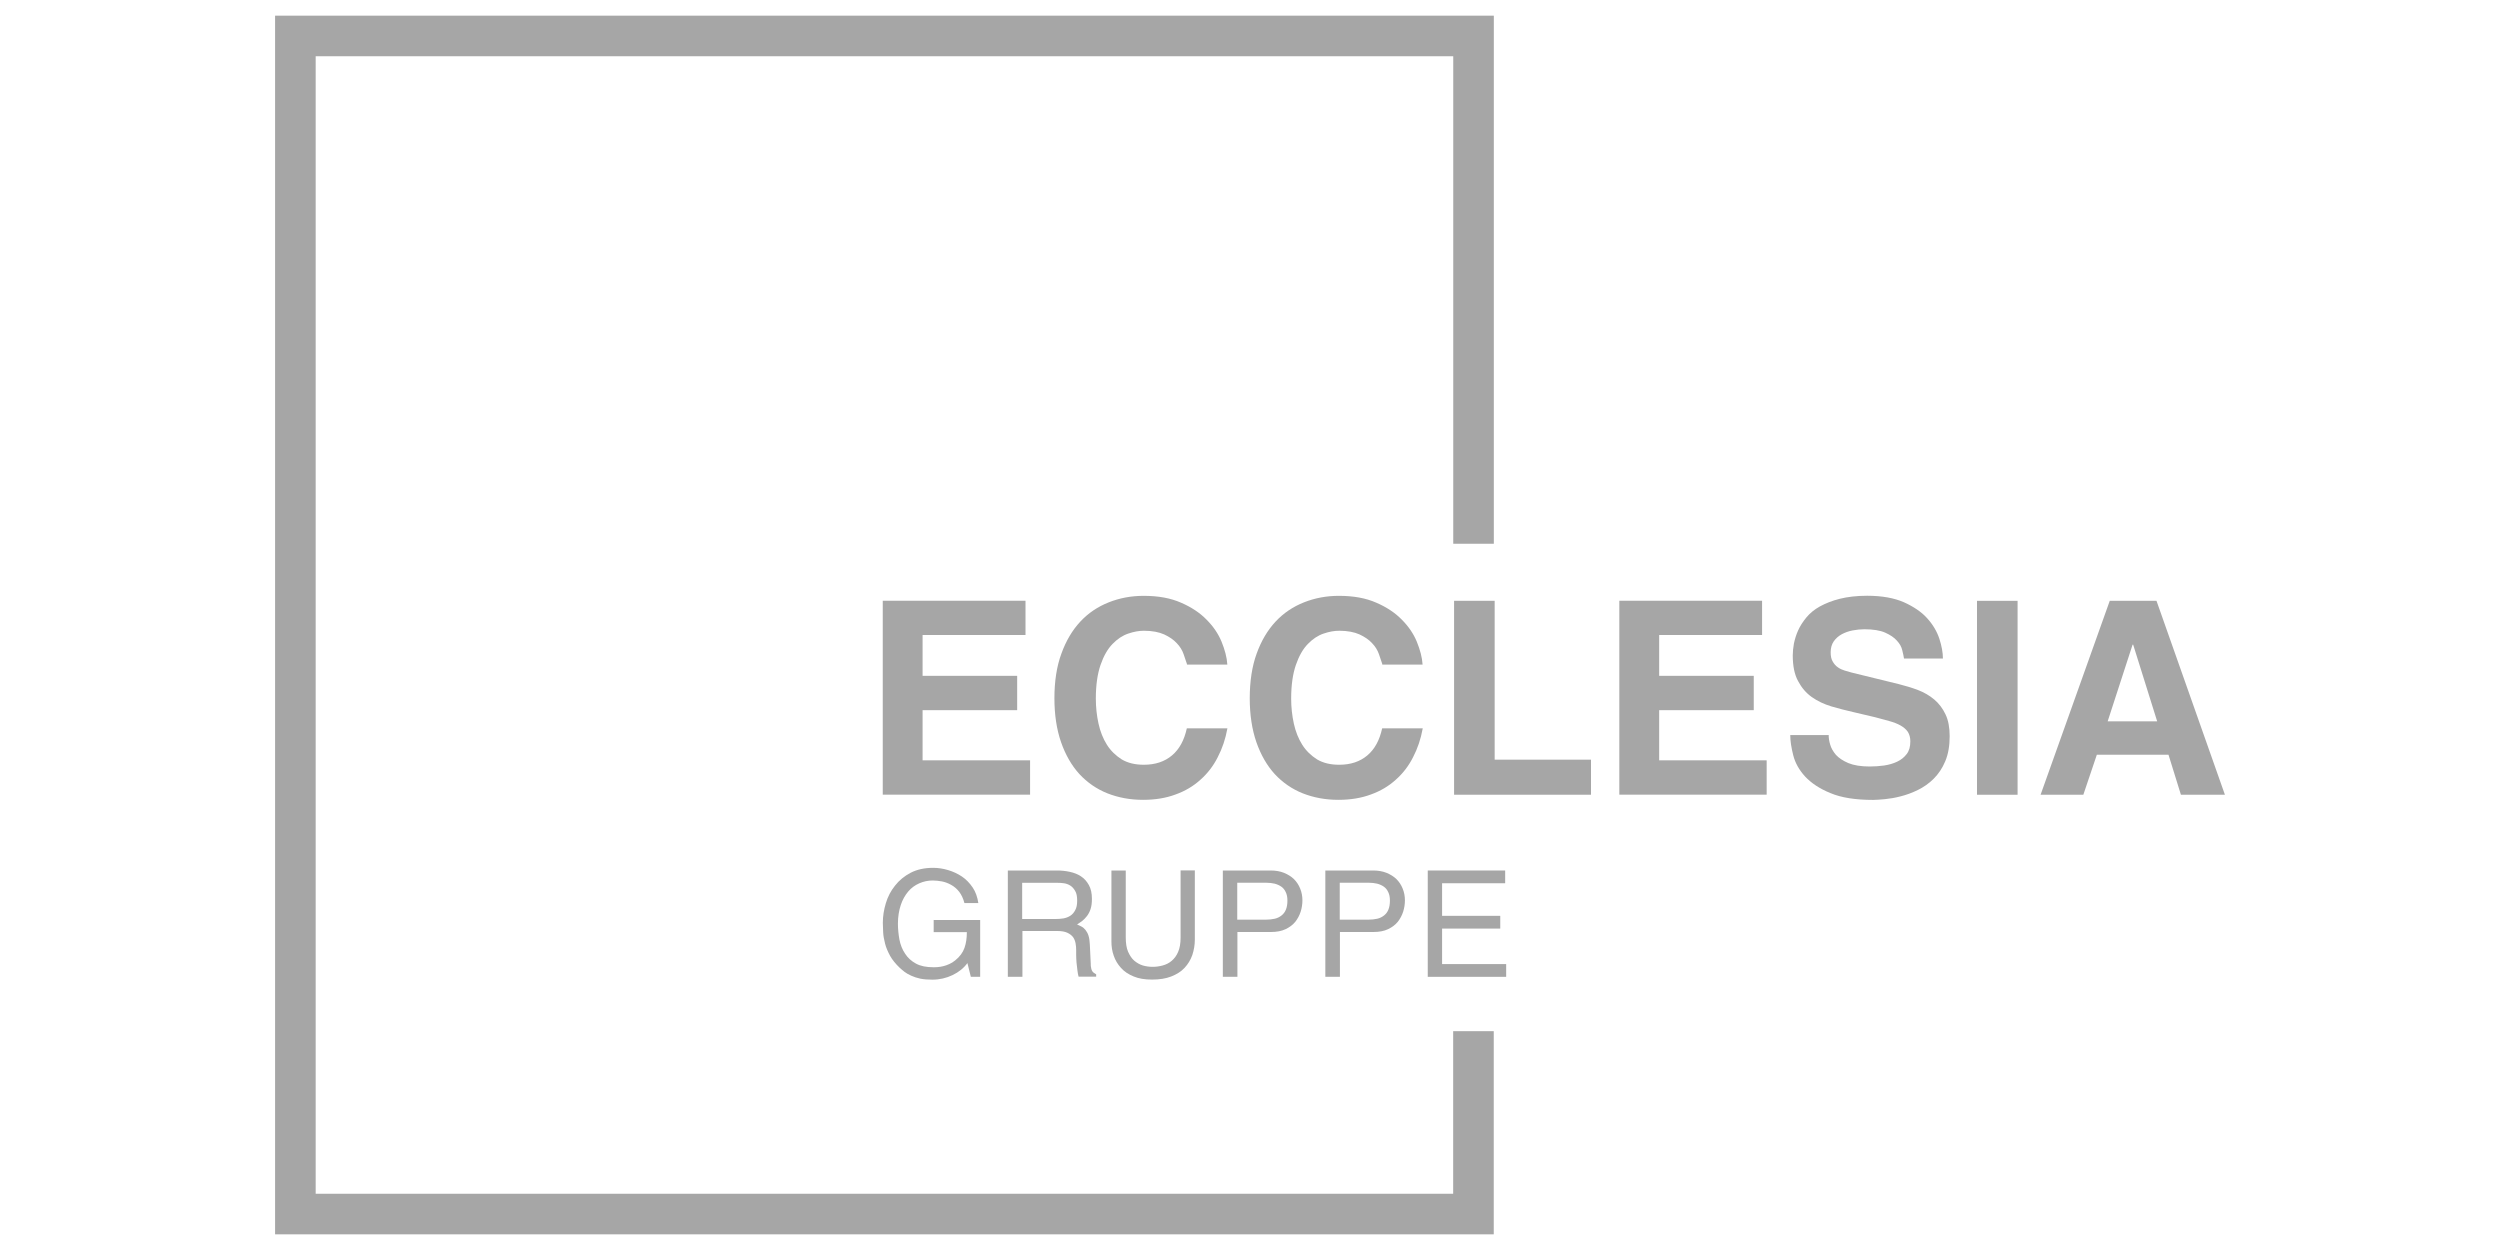 <?xml version="1.0" encoding="UTF-8"?>
<svg id="Ebene_1" data-name="Ebene 1" xmlns="http://www.w3.org/2000/svg" viewBox="0 0 300 150">
  <defs>
    <style>
      .cls-1 {
        fill: #a6a6a6;
      }
    </style>
  </defs>
  <path class="cls-1" d="M123.06,76.2h-12.35v4.9h11.35v4.12h-11.35v6.02h12.9v4.12h-17.68v-23.27h17.13v4.12-.02Z"/>
  <path class="cls-1" d="M142.44,79.7c-.11-.34-.25-.75-.41-1.21-.16-.46-.43-.91-.82-1.31-.37-.41-.89-.76-1.51-1.05-.62-.28-1.44-.44-2.43-.44-.59,0-1.21.11-1.88.34-.68.23-1.3.64-1.88,1.24-.59.6-1.07,1.44-1.44,2.51-.37,1.07-.57,2.42-.57,4.05,0,1.03.11,2.04.32,3,.21.96.55,1.81,1.01,2.54s1.07,1.31,1.78,1.76c.73.43,1.6.64,2.65.64,1.37,0,2.49-.37,3.38-1.12.89-.75,1.47-1.83,1.78-3.25h4.87c-.23,1.28-.62,2.43-1.17,3.48-.53,1.05-1.23,1.95-2.08,2.7-.84.76-1.83,1.35-2.98,1.76-1.15.43-2.45.64-3.89.64-1.56,0-2.98-.27-4.28-.78-1.3-.52-2.42-1.3-3.36-2.31-.94-1.03-1.67-2.31-2.2-3.82-.53-1.53-.8-3.29-.8-5.29s.27-3.82.84-5.35c.55-1.53,1.31-2.81,2.27-3.84.96-1.03,2.1-1.79,3.41-2.31,1.31-.52,2.7-.78,4.19-.78,1.76,0,3.23.27,4.48.82,1.23.53,2.26,1.21,3.06,2.03.82.82,1.42,1.71,1.81,2.66.39.96.64,1.88.69,2.74h-4.87l.05-.04Z"/>
  <path class="cls-1" d="M165.88,79.7c-.11-.34-.25-.75-.41-1.21-.16-.46-.43-.91-.82-1.31-.37-.41-.89-.76-1.51-1.05-.62-.28-1.44-.44-2.43-.44-.59,0-1.21.11-1.88.34-.68.23-1.3.64-1.88,1.24-.59.6-1.07,1.44-1.44,2.51-.37,1.07-.57,2.42-.57,4.05,0,1.03.11,2.04.32,3,.21.96.55,1.81,1.01,2.54.46.73,1.07,1.31,1.78,1.76.73.43,1.6.64,2.65.64,1.37,0,2.49-.37,3.38-1.12.89-.75,1.47-1.83,1.78-3.25h4.87c-.23,1.28-.62,2.43-1.17,3.48-.53,1.05-1.23,1.95-2.08,2.7-.84.76-1.83,1.35-2.98,1.76-1.15.43-2.45.64-3.89.64-1.56,0-2.98-.27-4.28-.78-1.3-.52-2.42-1.3-3.36-2.31-.94-1.03-1.67-2.31-2.2-3.82-.53-1.53-.8-3.29-.8-5.29s.27-3.82.83-5.35c.55-1.53,1.31-2.81,2.27-3.84.96-1.03,2.1-1.79,3.41-2.31,1.31-.52,2.7-.78,4.19-.78,1.76,0,3.23.27,4.48.82,1.23.53,2.26,1.21,3.06,2.03.82.82,1.42,1.71,1.81,2.66.39.96.64,1.88.69,2.74h-4.87l.05-.04Z"/>
  <path class="cls-1" d="M179.34,91.16h11.58v4.21h-16.43v-23.27h4.87v19.06h-.02Z"/>
  <path class="cls-1" d="M211.45,76.2h-12.35v4.9h11.35v4.12h-11.35v6.02h12.9v4.12h-17.68v-23.27h17.13v4.12-.02Z"/>
  <path class="cls-1" d="M219.44,88.21c0,.32.05.71.18,1.14.12.43.36.84.69,1.23.36.39.84.71,1.49.99.66.27,1.51.41,2.56.41.59,0,1.15-.04,1.74-.12.57-.09,1.08-.23,1.56-.46.48-.23.84-.52,1.14-.91.3-.39.44-.89.44-1.53,0-.46-.11-.83-.3-1.14-.21-.3-.5-.55-.87-.76-.37-.21-.83-.39-1.35-.53-.52-.14-1.08-.3-1.69-.46l-2.51-.59c-.96-.21-1.87-.46-2.75-.71-.89-.27-1.67-.64-2.35-1.12-.68-.48-1.23-1.12-1.65-1.92-.43-.78-.64-1.81-.64-3.09,0-.43.05-.91.14-1.42.11-.52.27-1.05.5-1.56.23-.52.57-1.05.99-1.56.43-.52.96-.96,1.63-1.33.68-.37,1.47-.69,2.4-.92.92-.23,2.03-.36,3.27-.36,1.78,0,3.25.27,4.41.78,1.15.52,2.1,1.15,2.79,1.92.69.76,1.17,1.58,1.46,2.45.28.87.43,1.67.43,2.38h-4.67c-.04-.27-.11-.59-.21-.99-.09-.41-.3-.78-.64-1.15-.32-.37-.8-.69-1.4-.96-.6-.27-1.46-.41-2.51-.41-.46,0-.92.05-1.4.14-.48.09-.92.25-1.31.46-.39.21-.71.5-.96.85-.25.36-.37.8-.37,1.31,0,.46.07.83.25,1.12.16.28.37.53.62.69.25.18.52.3.82.39.28.09.55.16.8.23l5.67,1.39c.8.2,1.56.43,2.31.71.73.28,1.39.66,1.96,1.14.57.48,1.01,1.07,1.35,1.78.34.71.5,1.58.5,2.63,0,1.17-.18,2.17-.53,3-.35.84-.82,1.53-1.39,2.1-.57.57-1.21,1.01-1.9,1.35-.69.34-1.39.59-2.06.76-.68.18-1.31.28-1.9.34-.59.05-1.05.09-1.4.09-2.11,0-3.84-.27-5.13-.82-1.31-.53-2.31-1.21-3.04-1.99-.71-.78-1.19-1.63-1.42-2.54-.23-.91-.36-1.72-.36-2.43h4.67l-.04.02Z"/>
  <path class="cls-1" d="M242.11,95.37h-4.87v-23.27h4.87v23.27Z"/>
  <path class="cls-1" d="M249.99,95.37h-5.12l8.3-23.27h5.61l8.21,23.27h-5.28l-1.49-4.8h-8.6l-1.62,4.8h-.02ZM252.92,86.56h5.94l-2.88-9.2h-.07l-2.99,9.2Z"/>
  <path class="cls-1" d="M112.02,110.4h5.6v6.82h-1.12l-.41-1.65c-.44.6-1.03,1.08-1.78,1.44-.75.36-1.56.55-2.43.55-.55,0-1.03-.04-1.44-.12-.41-.09-.78-.21-1.1-.36-.32-.14-.59-.3-.8-.46-.21-.16-.41-.34-.59-.5-.48-.46-.87-.94-1.14-1.42-.27-.5-.48-.98-.6-1.46-.12-.48-.21-.92-.23-1.35-.02-.43-.04-.82-.04-1.15,0-.78.12-1.56.36-2.35.23-.78.6-1.49,1.1-2.11.5-.64,1.12-1.15,1.88-1.55.76-.39,1.65-.59,2.7-.59.59,0,1.19.09,1.79.27.6.18,1.15.43,1.67.78.5.34.92.78,1.28,1.31.36.53.57,1.15.68,1.87h-1.67c-.14-.55-.36-1.01-.64-1.37-.28-.36-.6-.62-.96-.82-.36-.2-.73-.34-1.1-.41-.39-.07-.76-.11-1.1-.11-.57,0-1.1.11-1.62.34-.52.23-.96.55-1.33.99-.37.44-.68.98-.89,1.62-.21.64-.34,1.39-.34,2.22,0,.66.07,1.3.18,1.92.12.62.34,1.19.68,1.69.32.5.75.89,1.3,1.19.55.3,1.24.44,2.1.44.16,0,.34,0,.53-.02.21-.02.43-.05.66-.11.23-.05.46-.14.71-.25.25-.11.48-.25.71-.44.55-.44.92-.94,1.12-1.51.2-.57.28-1.19.28-1.88h-3.98v-1.47h-.02Z"/>
  <path class="cls-1" d="M122.66,117.22h-1.72v-12.76h5.9c.52,0,1.03.05,1.53.16.5.11.96.28,1.33.53.39.25.71.6.96,1.05.25.44.37.99.37,1.67,0,.48-.05.87-.16,1.21-.11.34-.25.6-.43.84-.18.23-.37.43-.57.59-.21.16-.43.3-.62.43.18.07.36.16.53.25.18.09.34.23.48.41s.27.39.36.68c.09.28.14.64.16,1.07l.11,2.31c0,.18,0,.34.04.44,0,.12.05.23.09.34.05.11.11.2.2.27.09.07.2.14.32.21v.28h-2.11c-.05-.2-.11-.44-.14-.75-.04-.3-.07-.62-.11-.96-.02-.32-.04-.62-.04-.89v-.59c0-.27-.02-.53-.07-.8-.05-.27-.14-.52-.3-.75-.16-.21-.39-.39-.69-.53-.3-.14-.71-.21-1.21-.21h-4.18v5.47l-.02.04ZM122.66,110.28h4c.32,0,.64-.02.94-.07.3-.05.59-.16.84-.32.25-.16.44-.39.59-.68.16-.28.23-.66.23-1.14s-.07-.89-.25-1.17c-.16-.28-.36-.5-.59-.64-.23-.14-.48-.23-.75-.27-.27-.04-.5-.05-.71-.05h-4.3v4.33Z"/>
  <path class="cls-1" d="M143.38,104.47v8.28c0,.66-.11,1.26-.3,1.85-.21.59-.52,1.1-.94,1.55s-.96.78-1.6,1.03c-.64.25-1.4.37-2.29.37s-1.6-.12-2.2-.37c-.62-.25-1.14-.59-1.53-1.03-.39-.43-.69-.92-.87-1.46-.2-.55-.28-1.12-.28-1.72v-8.51h1.72v8.03c0,.69.09,1.28.28,1.72.2.44.44.82.75,1.08s.66.46,1.03.57c.39.11.78.16,1.17.16s.78-.05,1.19-.16c.41-.11.76-.28,1.08-.55.32-.27.59-.62.78-1.07.2-.44.3-1.03.3-1.72v-8.07h1.72l-.02.02Z"/>
  <path class="cls-1" d="M148.46,117.22h-1.72v-12.76h5.74c.59,0,1.12.09,1.6.28.48.2.87.44,1.19.75.32.32.57.69.75,1.14.18.44.27.91.27,1.42,0,.44-.07.91-.21,1.35-.14.44-.36.85-.64,1.21-.3.37-.69.66-1.17.89-.48.23-1.07.34-1.76.34h-4.02v5.38h-.02ZM148.46,110.36h3.43c.39,0,.75-.04,1.07-.11.32-.07.59-.21.82-.39.23-.18.41-.41.53-.71.12-.3.18-.66.18-1.08s-.07-.75-.2-1.01c-.12-.27-.3-.5-.53-.66-.23-.16-.5-.28-.8-.36-.3-.07-.64-.11-.99-.11h-3.5v4.42Z"/>
  <path class="cls-1" d="M160.76,117.22h-1.72v-12.76h5.74c.59,0,1.12.09,1.6.28.48.2.87.44,1.19.75.32.32.57.69.75,1.14.18.44.27.91.27,1.42,0,.44-.07.91-.21,1.35-.14.44-.36.85-.64,1.21-.3.37-.69.66-1.17.89-.48.23-1.07.34-1.76.34h-4.02v5.38h-.02ZM160.76,110.36h3.43c.39,0,.75-.04,1.07-.11.32-.07.59-.21.82-.39.23-.18.41-.41.53-.71.12-.3.18-.66.18-1.08s-.07-.75-.2-1.01c-.12-.27-.3-.5-.53-.66-.23-.16-.5-.28-.8-.36-.3-.07-.64-.11-.99-.11h-3.5v4.42Z"/>
  <path class="cls-1" d="M180.75,117.22h-9.42v-12.76h9.29v1.53h-7.57v3.91h6.98v1.53h-6.98v4.26h7.69v1.53Z"/>
  <path class="cls-1" d="M33.01,1.88v146.24h146.24v-24.38h-4.87v19.51H37.88V6.75h136.51v58.5h4.87V1.88H33.01Z"/>
</svg>